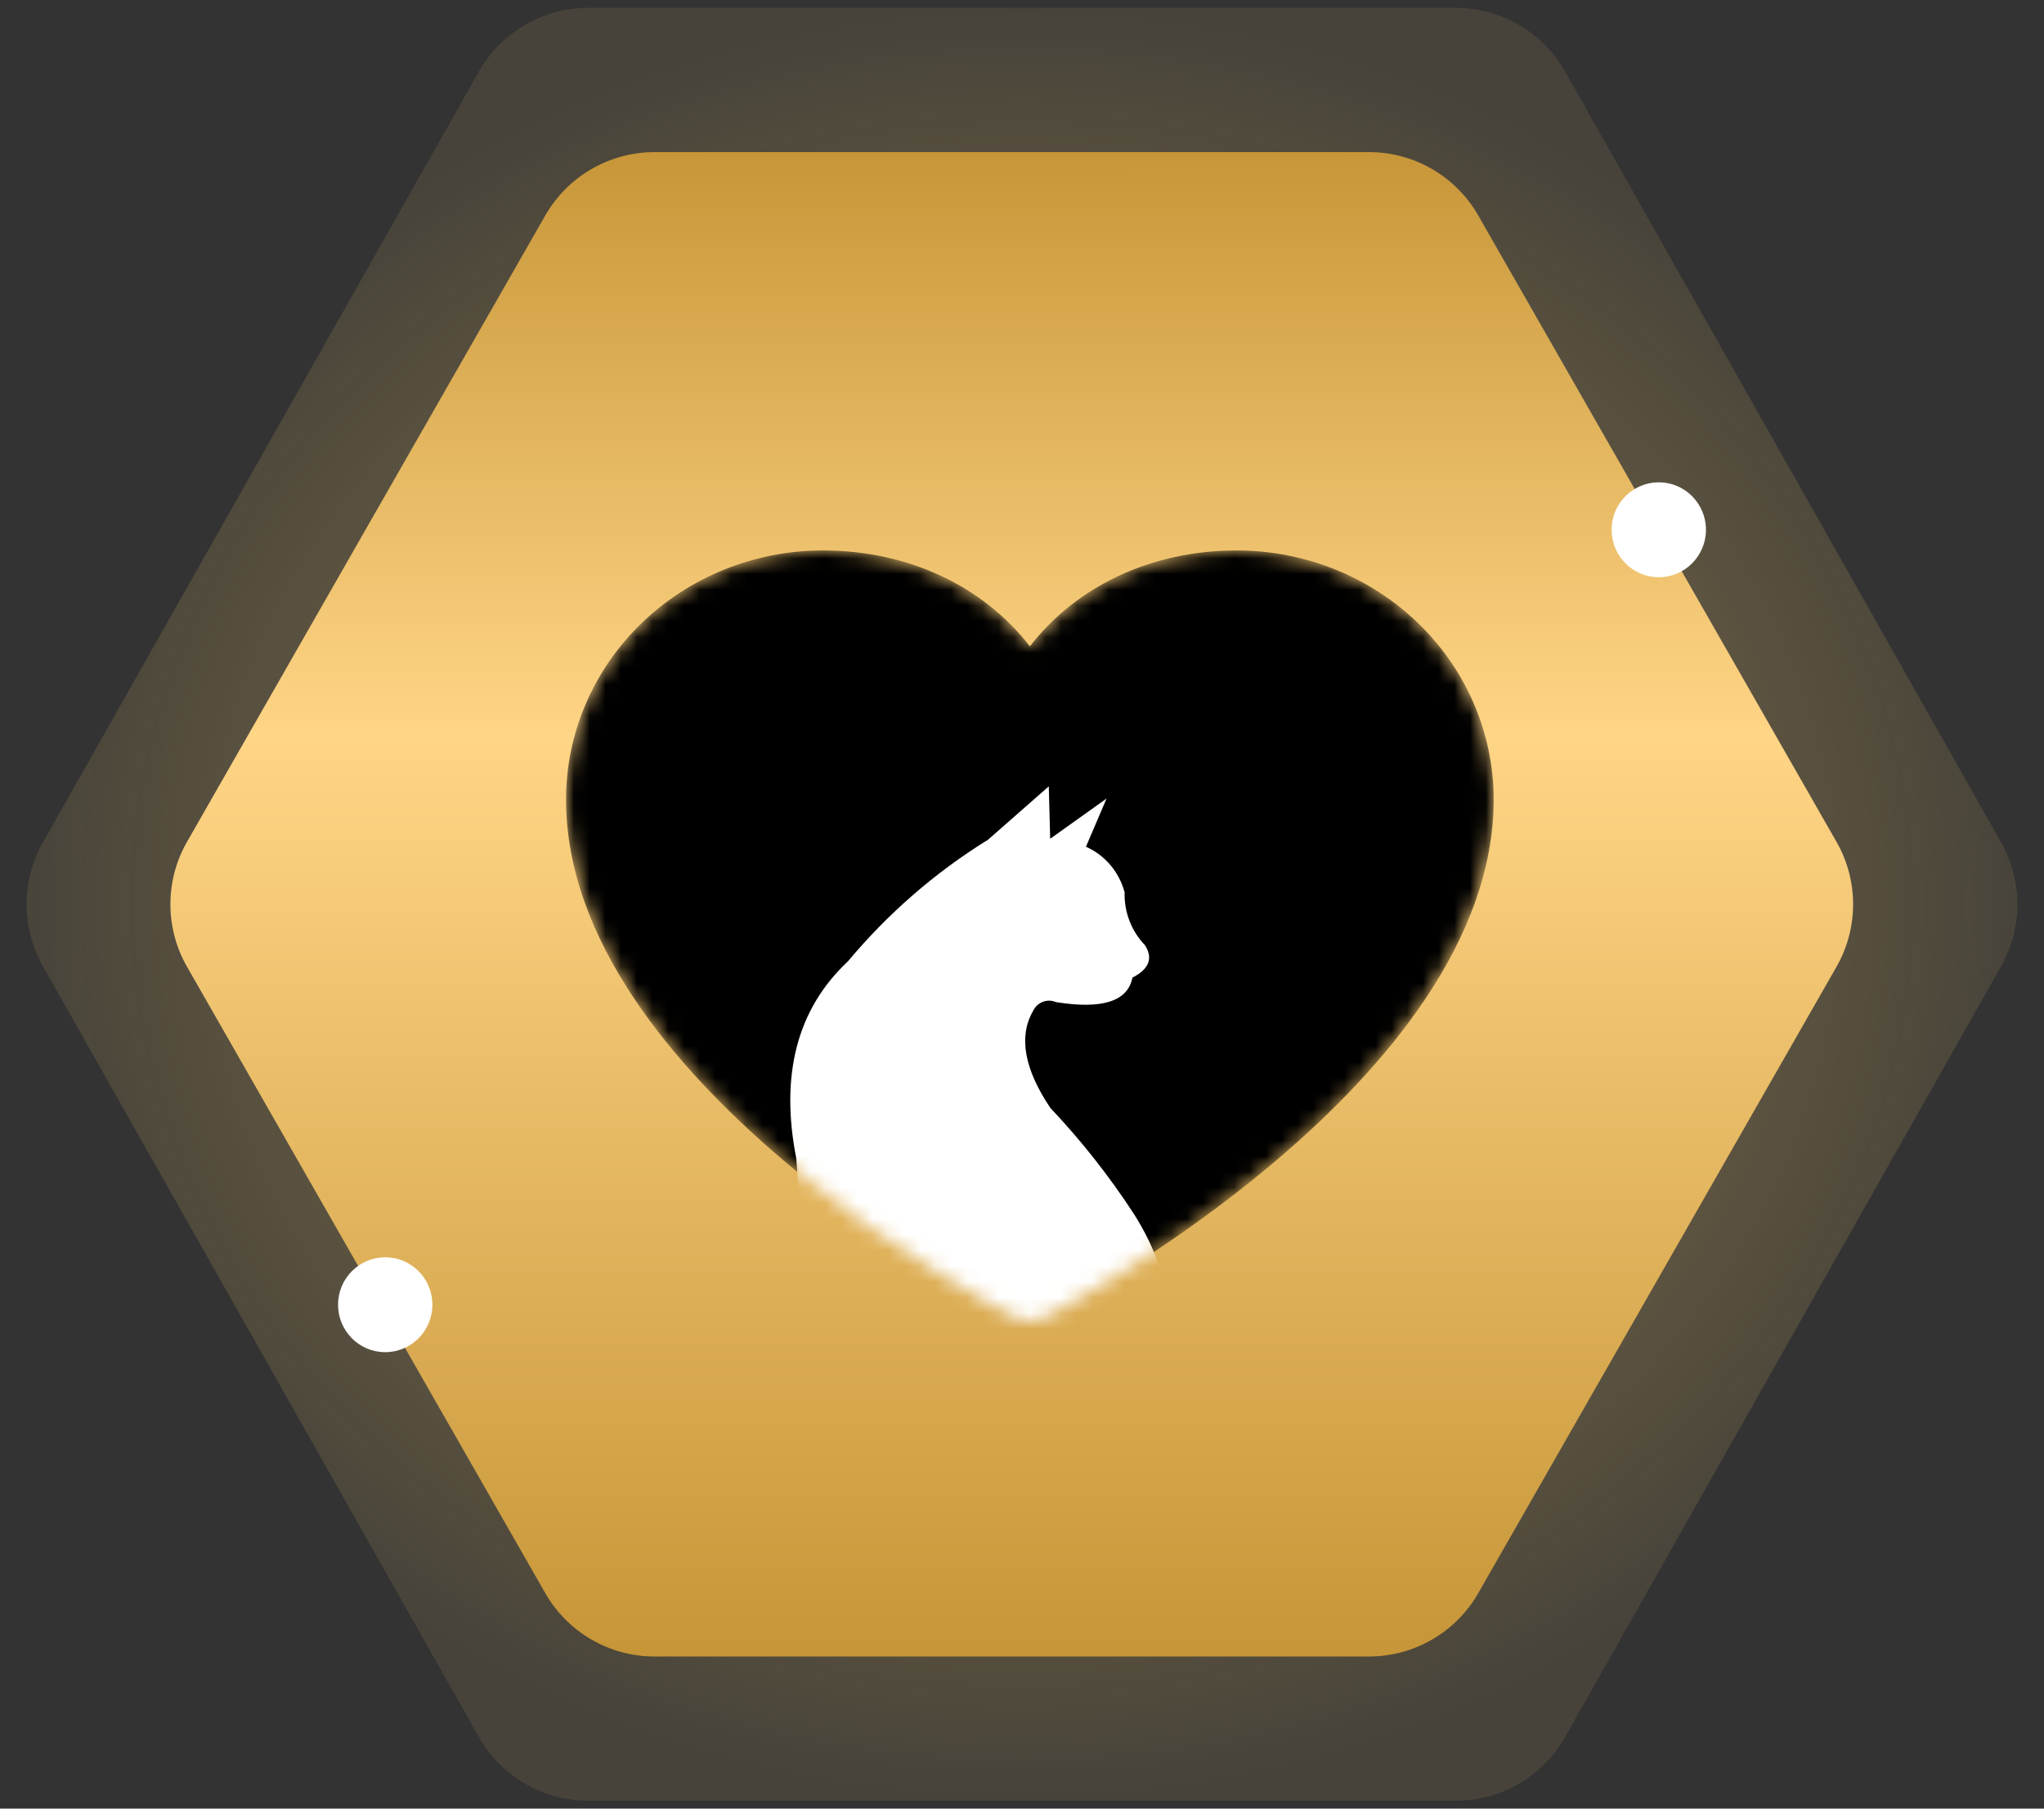 <svg width="130" height="115" viewBox="0 0 130 115" fill="none" xmlns="http://www.w3.org/2000/svg">
<rect x="0" y="0" width="130" height="115" fill="#333333" stroke="none"/>
<path opacity="0.5" d="M127.271 53.56C128.654 56.005 128.654 58.995 127.271 61.44L99.547 110.439C98.128 112.949 95.468 114.5 92.585 114.5L37.415 114.5C34.532 114.5 31.872 112.949 30.453 110.439L2.729 61.44C1.346 58.995 1.346 56.005 2.729 53.56L30.453 4.561C31.872 2.051 34.532 0.5 37.415 0.5L92.585 0.5C95.468 0.5 98.128 2.051 99.547 4.561L127.271 53.56Z" fill="url(#paint0_radial_3519_4210)"/>
<path d="M116.803 53.527C118.211 55.988 118.211 59.011 116.803 61.472L94.017 101.3C92.592 103.79 89.942 105.327 87.073 105.327L41.625 105.327C38.756 105.327 36.106 103.79 34.681 101.3L11.895 61.472C10.486 59.011 10.486 55.988 11.895 53.527L34.681 13.699C36.106 11.209 38.756 9.672 41.625 9.672L87.073 9.672C89.942 9.672 92.592 11.209 94.017 13.699L116.803 53.527Z" fill="url(#paint1_linear_3519_4210)"/>
<mask id="mask0_3519_4210" style="mask-type:alpha" maskUnits="userSpaceOnUse" x="36" y="35" width="59" height="49">
<path d="M95 50.827C95 68.695 67.662 83.159 66.498 83.756C66.191 83.916 65.848 84 65.5 84C65.152 84 64.809 83.916 64.502 83.756C63.337 83.159 36 68.695 36 50.827C36.005 46.631 37.727 42.608 40.788 39.641C43.85 36.674 48.001 35.005 52.33 35C57.769 35 62.532 37.267 65.5 41.098C68.468 37.267 73.231 35 78.67 35C82.999 35.005 87.15 36.674 90.212 39.641C93.273 42.608 94.995 46.631 95 50.827Z" fill="url(#paint2_linear_3519_4210)"/>
</mask>
<g mask="url(#mask0_3519_4210)">
<path d="M95 50.827C95 68.695 67.662 83.159 66.498 83.756C66.191 83.916 65.848 84 65.5 84C65.152 84 64.809 83.916 64.502 83.756C63.337 83.159 36 68.695 36 50.827C36.005 46.631 37.727 42.608 40.788 39.641C43.85 36.674 48.001 35.005 52.33 35C57.769 35 62.532 37.267 65.5 41.098C68.468 37.267 73.231 35 78.67 35C82.999 35.005 87.15 36.674 90.212 39.641C93.273 42.608 94.995 46.631 95 50.827Z" fill="black"/>
<path fill-rule="evenodd" clip-rule="evenodd" d="M62.776 53.432C59.455 55.493 56.469 58.089 53.93 61.124C50.693 64.158 49.599 68.345 50.649 73.686C51.233 81.393 50.763 87.461 49.241 91.891C47.841 92.911 47.622 93.939 48.602 94.995H51.227C53.375 90.737 54.771 86.112 55.348 81.341C55.245 86.008 54.391 90.623 52.819 94.995H75.418C76.599 95.039 77.772 94.784 78.838 94.254C79.903 93.723 80.83 92.933 81.538 91.949C82.246 90.965 82.715 89.818 82.905 88.605C83.095 87.392 82.999 86.149 82.628 84.982C82.34 83.976 81.845 83.048 81.177 82.262C80.509 81.476 79.684 80.851 78.76 80.431C77.343 79.733 76.445 80.091 76.066 81.505C75.943 82.015 76.171 82.415 76.766 82.688C79.525 83.951 80.522 85.719 79.758 87.995C78.947 90.963 76.407 92.176 72.137 91.636C75.135 86.781 75.135 81.975 72.137 77.217C70.562 74.799 68.779 72.535 66.809 70.454C65.147 67.996 64.77 65.903 65.698 64.291C65.825 64.02 66.047 63.809 66.319 63.703C66.591 63.596 66.891 63.602 67.159 63.718C70.105 64.191 71.726 63.672 72.024 62.161C73.091 61.615 73.353 60.923 72.811 60.086C72.388 59.648 72.056 59.125 71.835 58.549C71.614 57.973 71.508 57.356 71.525 56.736C71.352 56.092 71.04 55.497 70.615 54.995C70.189 54.494 69.659 54.1 69.066 53.841L70.379 50.774L66.792 53.332C66.73 51.111 66.704 50 66.704 50L62.732 53.486" fill="white"/>
</g>
<path d="M21.5 82.96C21.5 84.626 22.843 85.977 24.5 85.977C26.157 85.977 27.5 84.626 27.5 82.96C27.5 81.294 26.157 79.943 24.5 79.943C22.843 79.943 21.5 81.294 21.5 82.96Z" fill="white"/>
<path d="M102.5 33.685C102.5 35.351 103.843 36.702 105.5 36.702C107.157 36.702 108.5 35.351 108.5 33.685C108.5 32.019 107.157 30.668 105.5 30.668C103.843 30.668 102.5 32.019 102.5 33.685Z" fill="white"/>
<defs>
<radialGradient id="paint0_radial_3519_4210" cx="0" cy="0" r="1" gradientUnits="userSpaceOnUse" gradientTransform="translate(65 57.5) rotate(-180) scale(64.5 57)">
<stop stop-color="#FFD475"/>
<stop offset="1" stop-color="#FFD475" stop-opacity="0.2"/>
</radialGradient>
<linearGradient id="paint1_linear_3519_4210" x1="322.383" y1="104.768" x2="322.379" y2="9.669" gradientUnits="userSpaceOnUse">
<stop stop-color="#C79638"/>
<stop offset="0.61" stop-color="#FFD586"/>
<stop offset="1" stop-color="#C79638"/>
</linearGradient>
<linearGradient id="paint2_linear_3519_4210" x1="21.186" y1="59.069" x2="103.429" y2="59.069" gradientUnits="userSpaceOnUse">
<stop stop-color="#A36D10"/>
<stop offset="0.479" stop-color="#FFD475"/>
<stop offset="1" stop-color="#A36D10"/>
</linearGradient>
</defs>
</svg>
